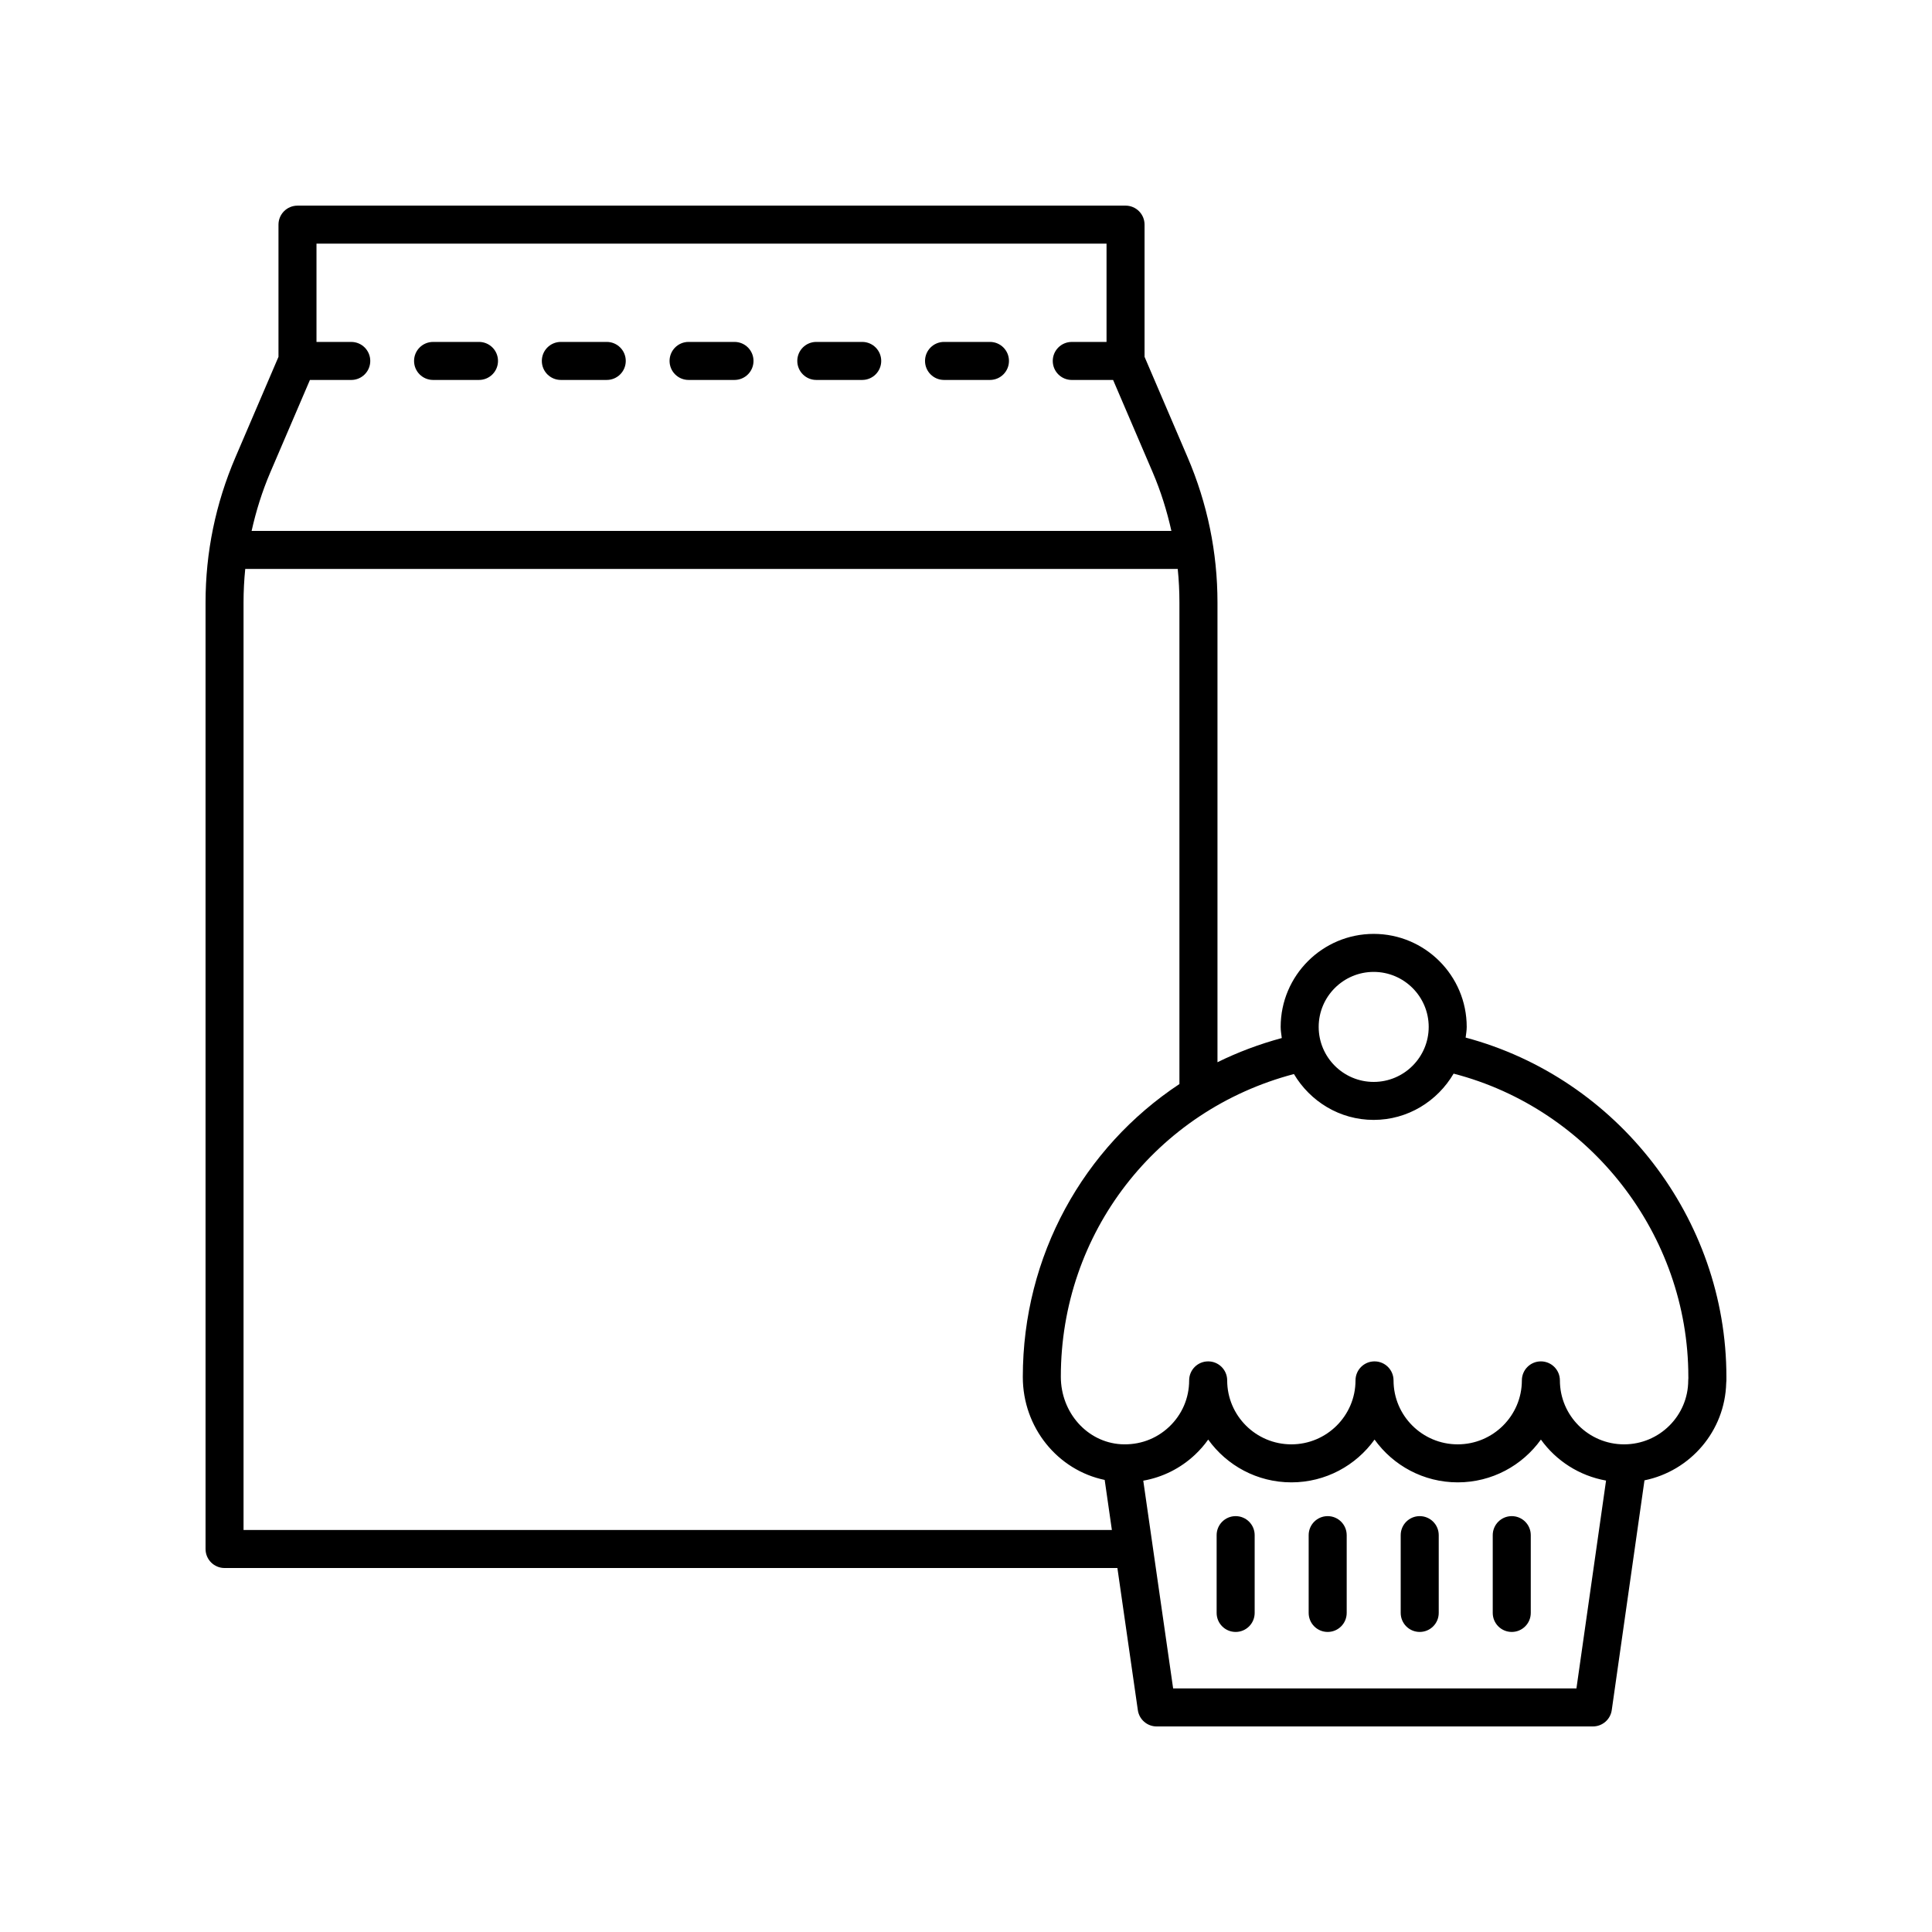 <?xml version="1.0" encoding="UTF-8"?>
<!-- The Best Svg Icon site in the world: iconSvg.co, Visit us! https://iconsvg.co -->
<svg fill="#000000" width="800px" height="800px" version="1.1" viewBox="144 144 512 512" xmlns="http://www.w3.org/2000/svg">
 <g>
  <path d="m258.77 244.69h12.168c2.785 0 5.039-2.254 5.039-5.039s-2.254-5.039-5.039-5.039l-12.168 0.004c-2.785 0-5.039 2.254-5.039 5.039s2.254 5.035 5.039 5.035z"/>
  <path d="m292.63 244.69h12.164c2.785 0 5.039-2.254 5.039-5.039s-2.254-5.039-5.039-5.039h-12.164c-2.785 0-5.039 2.254-5.039 5.039 0 2.789 2.254 5.039 5.039 5.039z"/>
  <path d="m326.48 244.69h12.168c2.785 0 5.039-2.254 5.039-5.039s-2.254-5.039-5.039-5.039h-12.168c-2.785 0-5.039 2.254-5.039 5.039 0 2.789 2.254 5.039 5.039 5.039z"/>
  <path d="m360.33 244.69h12.164c2.785 0 5.039-2.254 5.039-5.039s-2.254-5.039-5.039-5.039h-12.164c-2.785 0-5.039 2.254-5.039 5.039 0.004 2.789 2.254 5.039 5.039 5.039z"/>
  <path d="m394.18 244.69h12.168c2.785 0 5.039-2.254 5.039-5.039s-2.254-5.039-5.039-5.039h-12.168c-2.785 0-5.039 2.254-5.039 5.039 0 2.789 2.254 5.039 5.039 5.039z"/>
  <path d="m544.63 545.79c-2.785 0-5.039 2.254-5.039 5.039v20.613c0 2.785 2.254 5.039 5.039 5.039 2.785 0 5.039-2.254 5.039-5.039v-20.613c0-2.785-2.254-5.039-5.039-5.039z"/>
  <path d="m520.24 545.79c-2.785 0-5.039 2.254-5.039 5.039v20.613c0 2.785 2.254 5.039 5.039 5.039 2.785 0 5.039-2.254 5.039-5.039v-20.613c0-2.785-2.254-5.039-5.039-5.039z"/>
  <path d="m495.85 545.79c-2.785 0-5.039 2.254-5.039 5.039v20.613c0 2.785 2.254 5.039 5.039 5.039 2.785 0 5.039-2.254 5.039-5.039v-20.613c-0.004-2.785-2.254-5.039-5.039-5.039z"/>
  <path d="m471.46 545.79c-2.785 0-5.039 2.254-5.039 5.039v20.613c0 2.785 2.254 5.039 5.039 5.039 2.785 0 5.039-2.254 5.039-5.039v-20.613c0-2.785-2.254-5.039-5.039-5.039z"/>
  <path d="m532.41 418.97c0.109-0.941 0.285-1.859 0.285-2.828 0-13.594-11.059-24.652-24.652-24.652s-24.652 11.059-24.652 24.652c0 1.012 0.18 1.969 0.297 2.949-5.965 1.617-11.668 3.758-17.043 6.41v-121.84c0-13.273-2.668-26.23-7.926-38.496l-11.398-26.602v-35.031c0-2.785-2.254-5.039-5.039-5.039l-219.44 0.004c-2.785 0-5.039 2.254-5.039 5.039v35.031l-11.398 26.598c-5.266 12.262-7.93 25.219-7.93 38.496v250.84c0 2.785 2.254 5.039 5.039 5.039h236.61l5.418 37.664c0.355 2.481 2.481 4.32 4.984 4.32h115.62c2.508 0 4.633-1.844 4.988-4.328l8.672-60.891c12.125-2.465 21.332-13.035 21.66-25.781 0.035-0.227 0.051-0.461 0.051-0.699v-0.969c-0.004-41.984-28.859-79.137-69.105-89.887zm-24.367-17.406c8.039 0 14.578 6.539 14.578 14.578s-6.539 14.578-14.578 14.578-14.578-6.539-14.578-14.578 6.539-14.578 14.578-14.578zm-281.91-156.87h10.953c2.785 0 5.039-2.254 5.039-5.039s-2.254-5.039-5.039-5.039h-9.211v-26.043h209.37v26.043h-9.211c-2.785 0-5.039 2.254-5.039 5.039s2.254 5.039 5.039 5.039h10.953l10.477 24.441c2.172 5.066 3.789 10.273 4.969 15.562l-243.75 0.004c1.18-5.293 2.801-10.496 4.973-15.562zm-17.59 304.77v-245.8c0-2.984 0.152-5.949 0.449-8.891h247.12c0.301 2.941 0.449 5.906 0.449 8.891v127.62c-25.406 16.809-41.504 45.453-41.504 77.629 0 13.453 9.285 24.711 21.699 27.285l1.906 13.266zm353.23 41.98h-106.88l-7.914-55.047c5.121-0.91 9.863-3.254 13.75-6.918 1.289-1.215 2.445-2.547 3.457-3.977 4.922 6.863 12.965 11.34 22.043 11.34s17.125-4.481 22.043-11.34c4.914 6.859 12.965 11.34 22.043 11.34s17.125-4.481 22.043-11.34c4.027 5.621 10.18 9.602 17.262 10.867zm29.664-82.258c-0.023 0.207-0.039 0.418-0.039 0.633 0 9.348-7.625 16.949-17.004 16.949-9.379 0-17.004-7.602-17.004-16.949 0-2.785-2.254-5.039-5.039-5.039-2.785 0-5.039 2.254-5.039 5.039 0 9.348-7.625 16.949-17.004 16.949s-17.004-7.602-17.004-16.949c0-2.785-2.254-5.039-5.039-5.039-2.785 0-5.039 2.254-5.039 5.039 0 9.348-7.625 16.949-17.004 16.949-9.379 0-17.004-7.602-17.004-16.949 0-2.785-2.254-5.039-5.039-5.039s-5.039 2.254-5.039 5.039c0 4.707-1.895 9.086-5.328 12.324-3.453 3.246-7.961 4.867-12.738 4.594-8.941-0.535-15.941-8.367-15.941-17.891 0-38.051 25.277-70.605 61.773-80.211 4.301 7.238 12.117 12.152 21.129 12.152 9.059 0 16.902-4.965 21.191-12.262 36.191 9.379 62.203 42.68 62.203 80.32z"/>
 </g>
</svg>